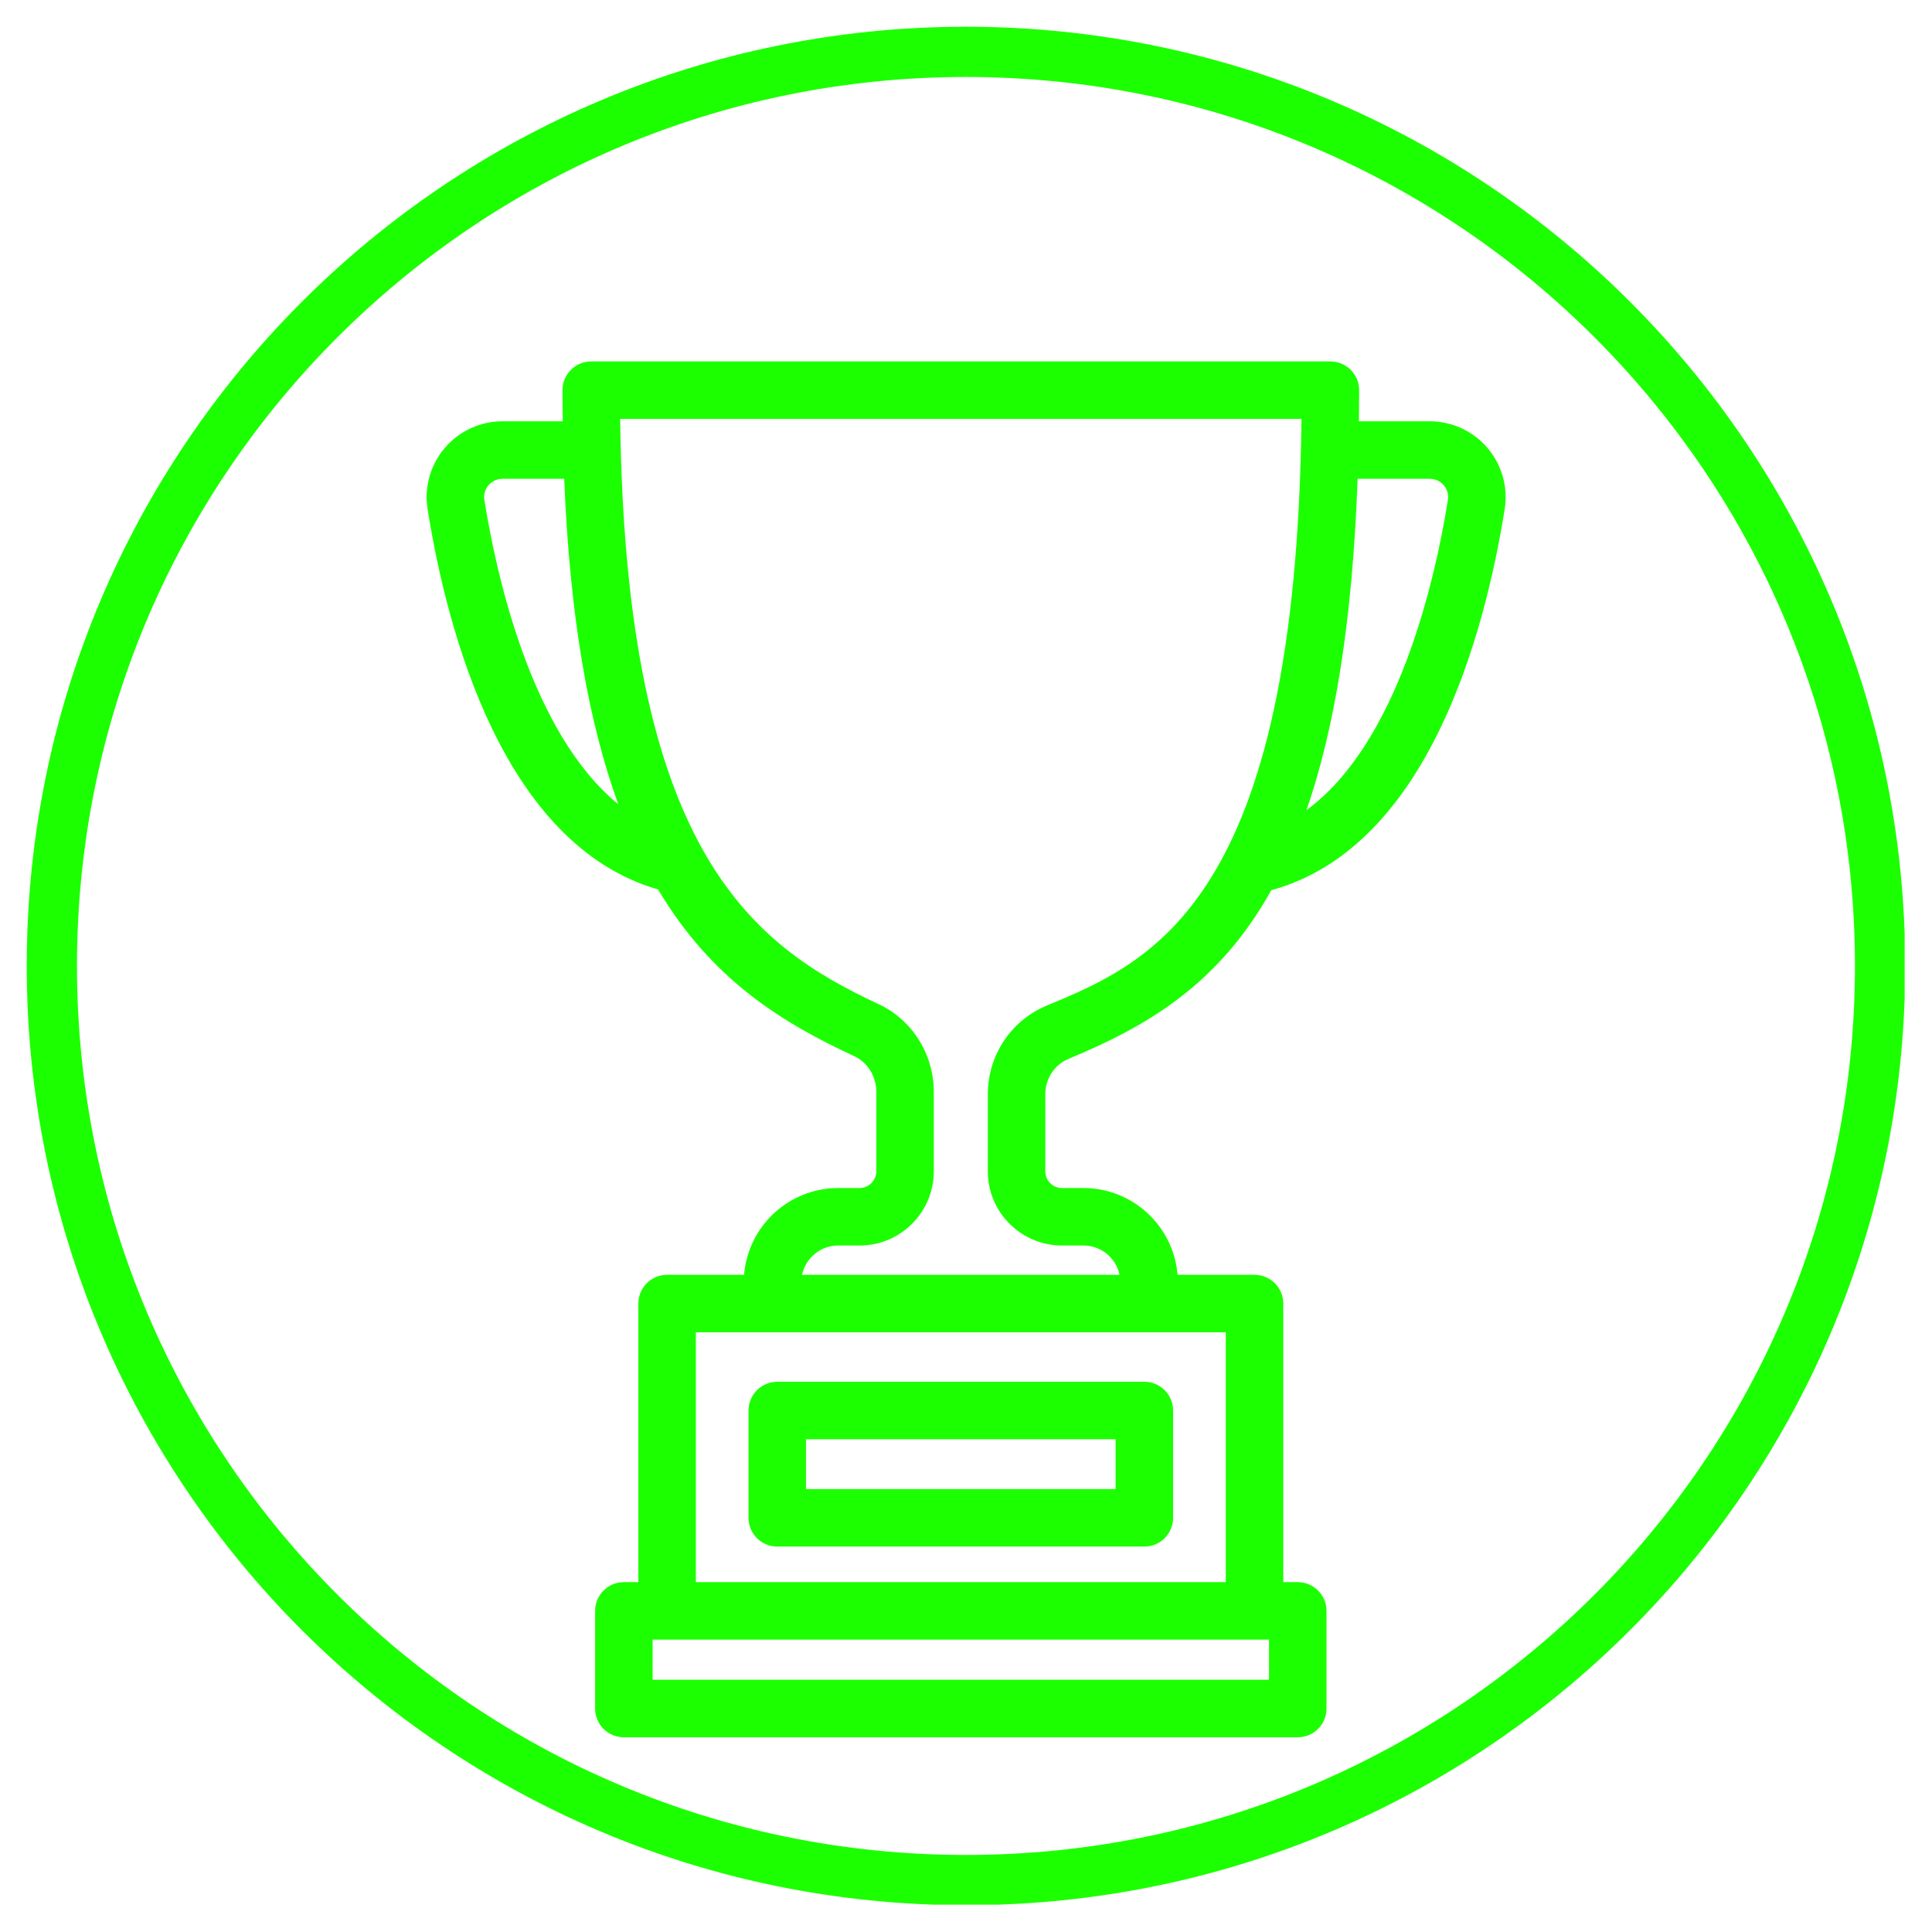 <svg xmlns="http://www.w3.org/2000/svg" xmlns:xlink="http://www.w3.org/1999/xlink" width="500" zoomAndPan="magnify" viewBox="0 0 375 375" height="500" preserveAspectRatio="xMidYMid meet" version="1.0"><defs><clipPath id="dae12acbdc"><path d="M 5.191 5.191 L 369.691 5.191 L 369.691 369.691 L 5.191 369.691 Z M 5.191 5.191 " clip-rule="nonzero"/></clipPath><clipPath id="9e03688816"><path d="M 187.496 5.191 C 86.812 5.191 5.191 86.812 5.191 187.496 C 5.191 288.18 86.812 369.797 187.496 369.797 C 288.18 369.797 369.797 288.18 369.797 187.496 C 369.797 86.812 288.18 5.191 187.496 5.191 Z M 187.496 5.191 " clip-rule="nonzero"/></clipPath><clipPath id="1d6fd0cdc3"><path d="M 82.293 70 L 293 70 L 293 337.633 L 82.293 337.633 Z M 82.293 70 " clip-rule="nonzero"/></clipPath></defs><g clip-path="url(#dae12acbdc)"><g clip-path="url(#9e03688816)"><path stroke-linecap="butt" transform="matrix(0.75, 0, 0, 0.75, 5.193, 5.193)" fill="none" stroke-linejoin="miter" d="M 243.071 -0.002 C 108.826 -0.002 -0.002 108.826 -0.002 243.071 C -0.002 377.315 108.826 486.138 243.071 486.138 C 377.315 486.138 486.138 377.315 486.138 243.071 C 486.138 108.826 377.315 -0.002 243.071 -0.002 Z M 243.071 -0.002 " stroke="#1cff00" stroke-width="26" stroke-opacity="1" stroke-miterlimit="4"/></g></g><path fill="#1cff00" d="M 156.445 279.363 L 216.539 279.363 L 216.539 289.031 L 156.445 289.031 Z M 150.867 300.191 L 222.121 300.191 C 225.203 300.191 227.699 297.691 227.699 294.609 L 227.699 273.785 C 227.699 270.703 225.203 268.203 222.121 268.203 L 150.867 268.203 C 147.785 268.203 145.289 270.703 145.289 273.785 L 145.289 294.609 C 145.289 297.691 147.785 300.191 150.867 300.191 " fill-opacity="1" fill-rule="nonzero"/><g clip-path="url(#1d6fd0cdc3)"><path fill="#1cff00" d="M 281.035 97.051 C 278.652 111.996 271.578 144.066 253.594 157.242 C 258.941 141.77 262.5 121.102 263.512 92.902 C 263.613 92.906 263.711 92.934 263.812 92.934 L 277.484 92.934 C 278.938 92.934 279.832 93.719 280.23 94.191 C 280.629 94.656 281.262 95.648 281.035 97.051 Z M 203.129 195.207 C 196.207 198.094 191.734 204.848 191.734 212.414 L 191.734 227.363 C 191.734 235.301 198.195 241.754 206.129 241.754 L 210.301 241.754 C 213.746 241.754 216.629 244.199 217.316 247.441 L 155.672 247.441 C 156.359 244.199 159.238 241.754 162.684 241.754 L 166.859 241.754 C 174.797 241.754 181.25 235.301 181.25 227.363 L 181.25 211.93 C 181.25 204.609 177.043 197.922 170.527 194.895 C 145.676 183.336 121.402 164.957 120.375 81.312 L 252.617 81.312 C 251.555 175.031 223.629 186.672 203.129 195.207 Z M 237.926 307.094 L 135.062 307.094 L 135.062 258.602 L 237.926 258.602 Z M 246.316 326.043 L 126.672 326.043 L 126.672 318.254 L 246.316 318.254 Z M 94.016 97.055 C 93.793 95.648 94.426 94.656 94.82 94.191 C 95.223 93.719 96.117 92.934 97.566 92.934 L 109.512 92.934 C 110.613 120.43 114.418 140.746 120.008 156.105 C 103.094 142.309 96.332 111.586 94.016 97.055 Z M 288.723 86.949 C 285.914 83.656 281.816 81.77 277.484 81.77 L 263.812 81.77 C 263.793 81.77 263.777 81.773 263.758 81.773 C 263.777 79.777 263.809 77.801 263.809 75.734 C 263.809 72.652 261.309 70.152 258.227 70.152 L 114.758 70.152 C 111.676 70.152 109.18 72.652 109.18 75.734 C 109.18 77.797 109.211 79.777 109.234 81.77 L 97.566 81.77 C 93.234 81.77 89.141 83.656 86.332 86.949 C 83.531 90.23 82.316 94.555 82.992 98.812 C 86.848 122.961 97.754 163.988 127.734 172.645 C 138.199 190.266 151.926 198.551 165.82 205.012 C 168.414 206.219 170.09 208.934 170.09 211.93 L 170.09 227.363 C 170.09 229.117 168.609 230.598 166.859 230.598 L 162.684 230.598 C 153.078 230.598 145.188 238.031 144.426 247.441 L 129.484 247.441 C 126.402 247.441 123.902 249.941 123.902 253.023 L 123.902 307.094 L 121.09 307.094 C 118.008 307.094 115.512 309.59 115.512 312.676 L 115.512 331.625 C 115.512 334.707 118.008 337.207 121.09 337.207 L 251.895 337.207 C 254.977 337.207 257.477 334.707 257.477 331.625 L 257.477 312.676 C 257.477 309.59 254.977 307.094 251.895 307.094 L 249.086 307.094 L 249.086 253.023 C 249.086 249.941 246.586 247.441 243.508 247.441 L 228.562 247.441 C 227.797 238.031 219.91 230.598 210.301 230.598 L 206.129 230.598 C 204.348 230.598 202.895 229.145 202.895 227.363 L 202.895 212.414 C 202.895 209.367 204.672 206.656 207.422 205.516 C 222.281 199.324 236.375 191.418 246.758 172.789 C 277.156 164.48 288.18 123.109 292.059 98.812 C 292.734 94.555 291.52 90.23 288.723 86.949 " fill-opacity="1" fill-rule="nonzero"/></g></svg>
